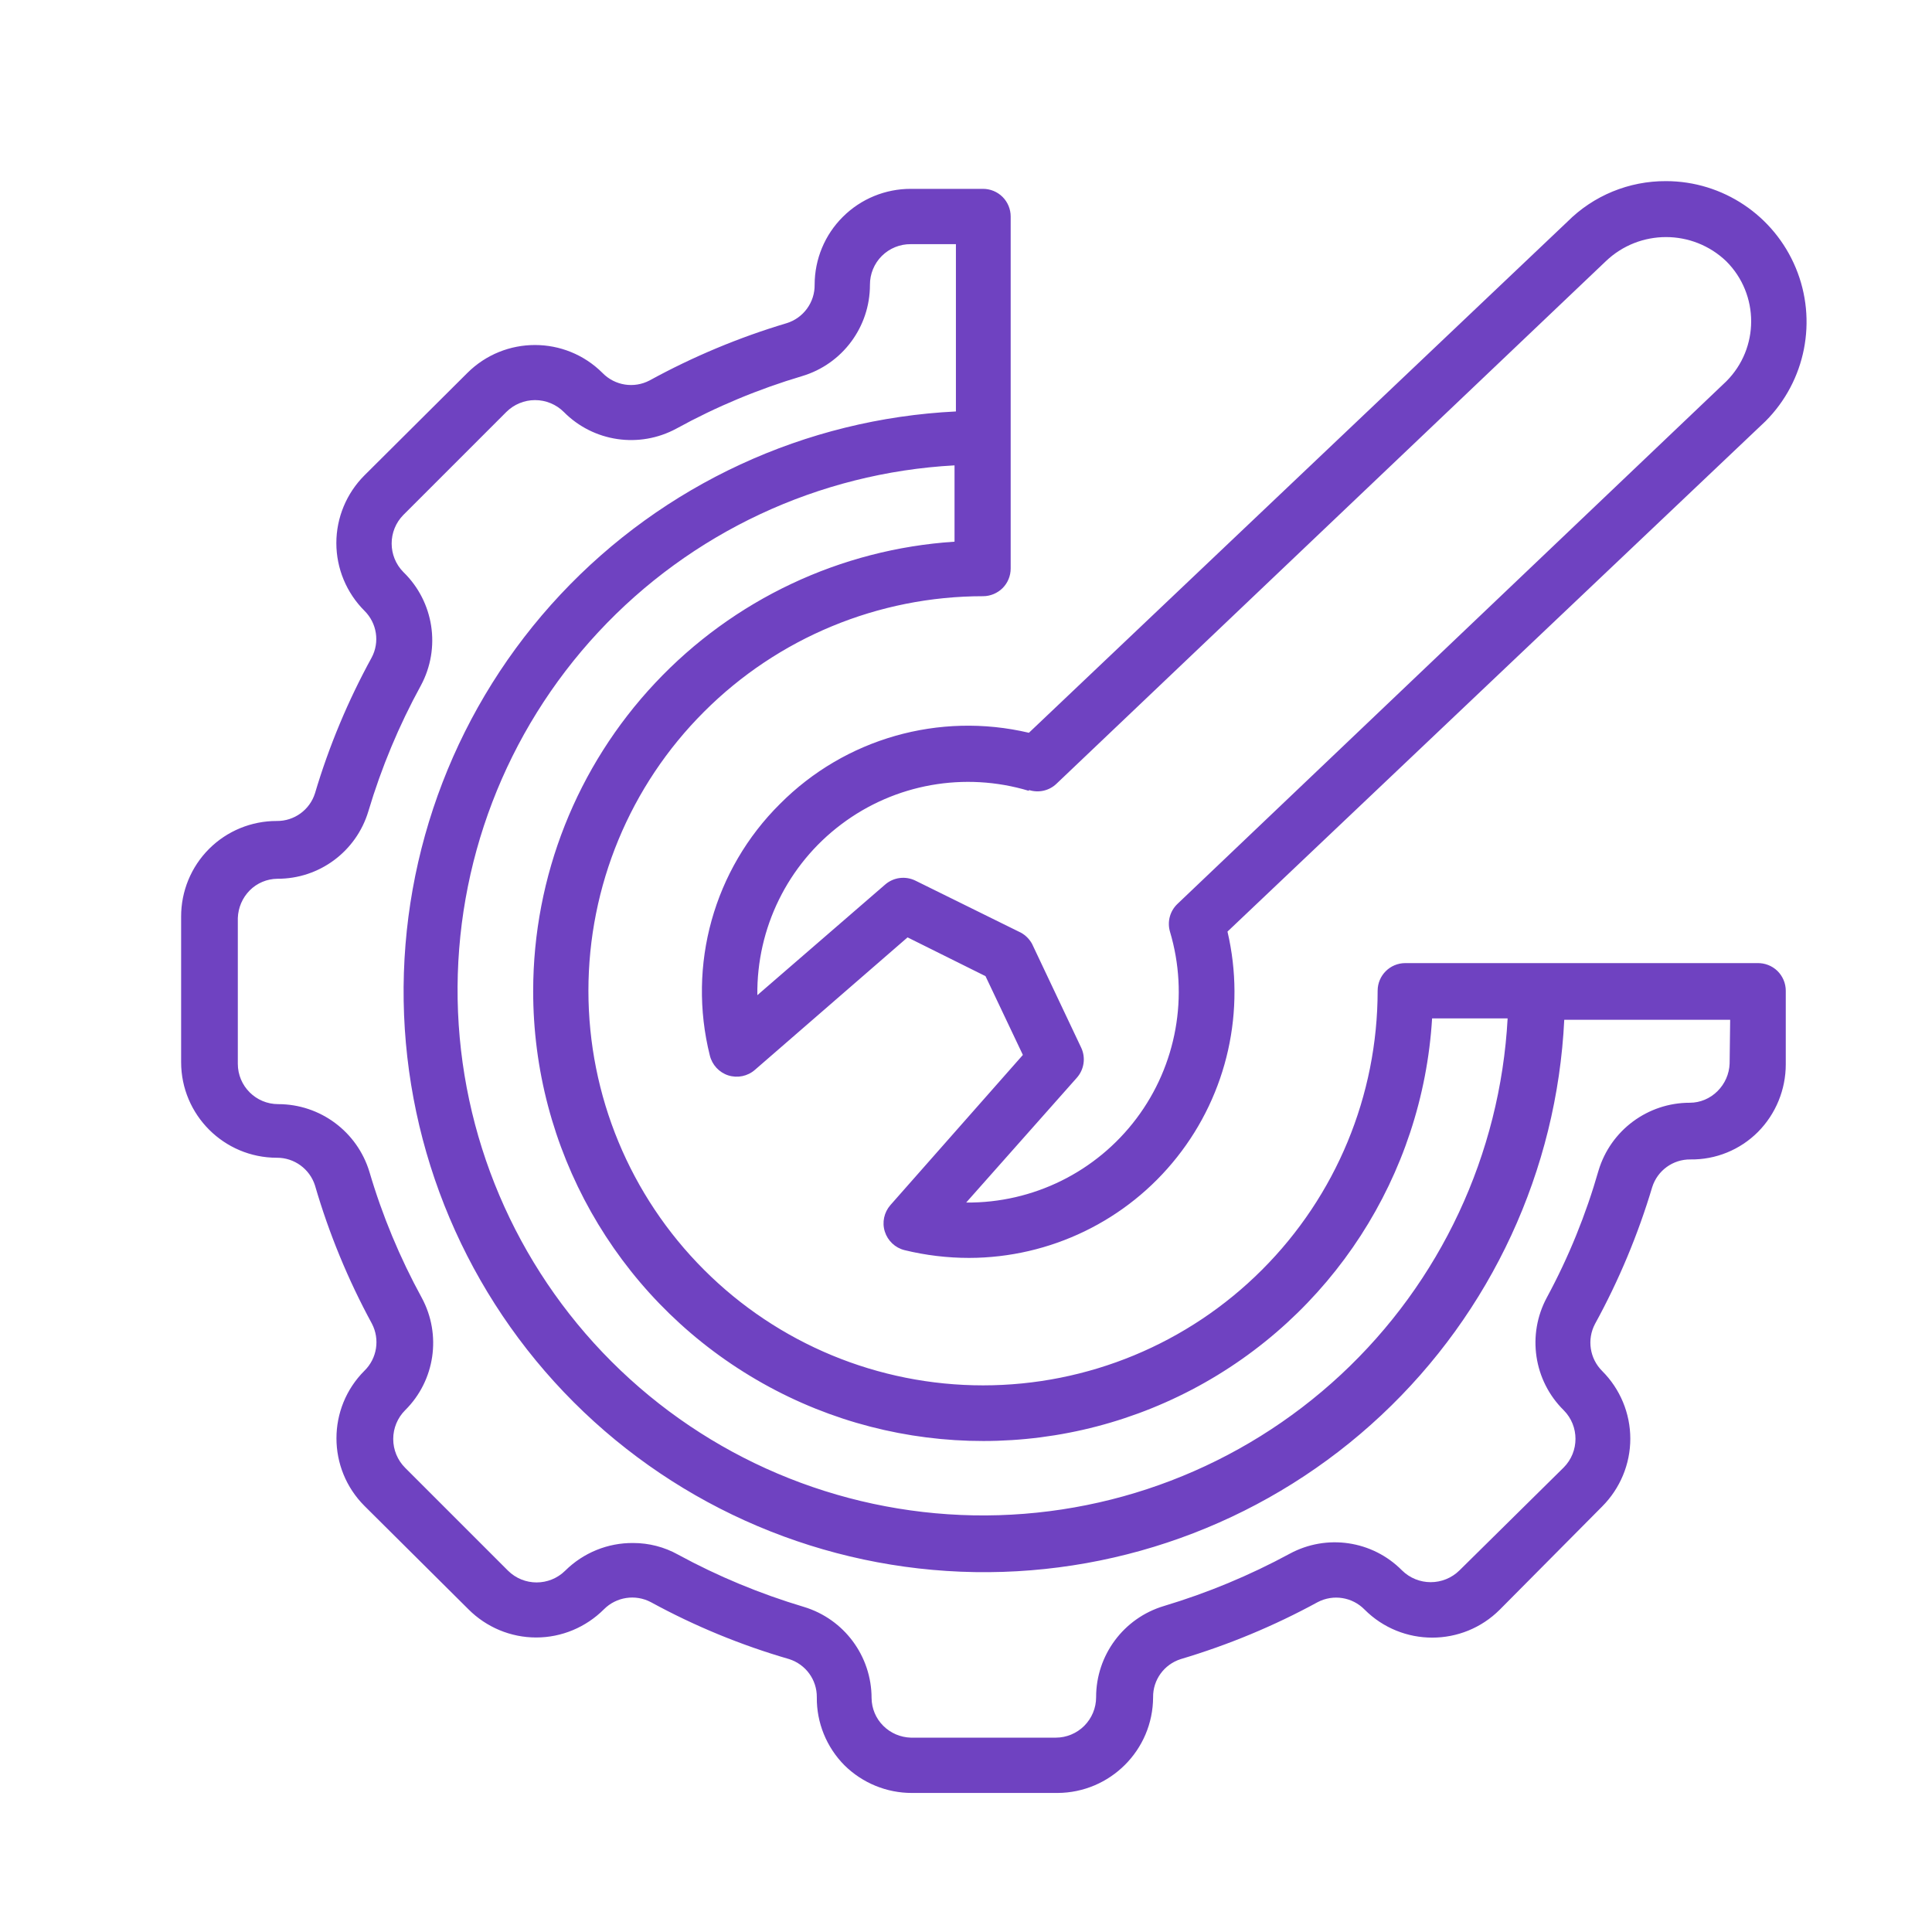 <svg width="32" height="32" viewBox="0 0 32 32" fill="none" xmlns="http://www.w3.org/2000/svg">
<path d="M29.106 15.952H23.276C23.023 15.952 22.818 16.157 22.818 16.41C22.818 18.144 22.13 19.806 20.903 21.032C19.678 22.258 18.016 22.946 16.282 22.946C14.548 22.946 12.886 22.258 11.661 21.032C10.434 19.806 9.746 18.144 9.746 16.41C9.746 14.677 10.434 13.014 11.661 11.789C12.886 10.563 14.548 9.875 16.282 9.875C16.403 9.875 16.52 9.826 16.606 9.741C16.692 9.655 16.74 9.538 16.74 9.416V3.586C16.74 3.465 16.692 3.348 16.606 3.262C16.52 3.176 16.403 3.128 16.282 3.128H15.087C14.665 3.127 14.26 3.293 13.961 3.591C13.662 3.887 13.494 4.291 13.493 4.713C13.498 5.007 13.307 5.269 13.026 5.354C12.239 5.589 11.479 5.907 10.758 6.302C10.5 6.437 10.184 6.387 9.98 6.178C9.362 5.56 8.359 5.56 7.74 6.178L6.037 7.873C5.739 8.171 5.571 8.574 5.571 8.995C5.571 9.416 5.739 9.819 6.037 10.117C6.243 10.321 6.292 10.635 6.156 10.891C5.764 11.606 5.449 12.359 5.217 13.14C5.13 13.415 4.873 13.601 4.585 13.598C4.164 13.597 3.76 13.763 3.463 14.06C3.165 14.358 2.999 14.762 3 15.183V17.592C3 18.466 3.71 19.176 4.585 19.176C4.873 19.174 5.129 19.36 5.217 19.634C5.448 20.429 5.765 21.197 6.16 21.924C6.295 22.183 6.245 22.499 6.037 22.703C5.418 23.321 5.418 24.324 6.037 24.943L7.759 26.655C8.056 26.953 8.459 27.122 8.881 27.122C9.302 27.122 9.705 26.953 10.003 26.655C10.208 26.449 10.524 26.401 10.781 26.537C11.508 26.934 12.276 27.25 13.071 27.48C13.346 27.568 13.532 27.823 13.529 28.112C13.524 28.533 13.69 28.94 13.987 29.239C14.285 29.533 14.687 29.698 15.105 29.697H17.514C18.388 29.694 19.096 28.986 19.099 28.112C19.095 27.823 19.282 27.567 19.557 27.48C20.343 27.246 21.104 26.93 21.824 26.537C22.083 26.401 22.399 26.452 22.602 26.66C23.221 27.279 24.224 27.279 24.842 26.66L26.537 24.952C26.834 24.654 27.003 24.251 27.003 23.83C27.003 23.408 26.834 23.005 26.537 22.708C26.331 22.503 26.282 22.187 26.418 21.929C26.813 21.209 27.131 20.448 27.366 19.662C27.453 19.387 27.709 19.201 27.998 19.204C28.418 19.21 28.823 19.045 29.12 18.746C29.414 18.448 29.578 18.046 29.578 17.628V16.41C29.578 16.286 29.527 16.167 29.439 16.081C29.35 15.995 29.23 15.949 29.106 15.952L29.106 15.952ZM8.831 16.41C8.828 19.02 10.191 21.439 12.424 22.79C14.655 24.142 17.432 24.227 19.743 23.016C22.053 21.805 23.562 19.472 23.72 16.868H24.971C24.849 19.118 23.859 21.234 22.209 22.769C20.559 24.304 18.378 25.139 16.124 25.099C13.871 25.057 11.722 24.145 10.128 22.551C8.534 20.957 7.621 18.808 7.58 16.555C7.54 14.301 8.375 12.12 9.91 10.47C11.444 8.82 13.56 7.83 15.81 7.708V8.972C13.92 9.095 12.148 9.931 10.851 11.313C9.554 12.694 8.833 14.516 8.831 16.41ZM28.648 17.615C28.642 17.788 28.57 17.951 28.447 18.073C28.325 18.195 28.16 18.265 27.989 18.265C27.293 18.264 26.678 18.72 26.477 19.387C26.268 20.117 25.982 20.822 25.621 21.49C25.289 22.106 25.402 22.867 25.9 23.358C26.16 23.62 26.16 24.044 25.9 24.306L24.174 26.01C23.909 26.271 23.485 26.271 23.221 26.01C22.731 25.515 21.974 25.403 21.361 25.735C20.698 26.094 20 26.384 19.277 26.601C18.61 26.801 18.154 27.416 18.155 28.112C18.155 28.29 18.084 28.459 17.959 28.585C17.834 28.71 17.664 28.781 17.487 28.781H15.087C14.914 28.776 14.75 28.706 14.629 28.584C14.507 28.463 14.438 28.298 14.436 28.126C14.436 27.43 13.981 26.816 13.314 26.615C12.592 26.399 11.893 26.11 11.23 25.749C11.004 25.623 10.748 25.557 10.488 25.557C10.067 25.553 9.662 25.718 9.362 26.015C9.099 26.275 8.676 26.275 8.414 26.015L6.71 24.311C6.584 24.185 6.513 24.013 6.513 23.834C6.513 23.656 6.584 23.484 6.71 23.358C7.206 22.867 7.317 22.108 6.985 21.494C6.623 20.832 6.332 20.134 6.119 19.41C5.917 18.744 5.304 18.288 4.608 18.288C4.238 18.288 3.939 17.989 3.939 17.619V15.206C3.945 15.034 4.015 14.87 4.136 14.748C4.257 14.626 4.422 14.557 4.594 14.555C5.289 14.558 5.901 14.103 6.101 13.438C6.317 12.714 6.608 12.016 6.971 11.354C7.305 10.733 7.187 9.967 6.682 9.476C6.422 9.214 6.422 8.79 6.682 8.528L8.386 6.824C8.512 6.698 8.684 6.627 8.862 6.627C9.041 6.627 9.213 6.698 9.339 6.824C9.83 7.32 10.589 7.431 11.203 7.099C11.865 6.735 12.563 6.444 13.287 6.229C13.954 6.029 14.41 5.414 14.409 4.718C14.408 4.538 14.479 4.365 14.606 4.239C14.734 4.112 14.907 4.042 15.087 4.044H15.833V6.815C13.339 6.937 10.991 8.024 9.284 9.846C7.577 11.668 6.646 14.082 6.686 16.579C6.727 19.075 7.736 21.458 9.501 23.223C11.267 24.989 13.65 25.998 16.146 26.039C18.642 26.079 21.057 25.148 22.878 23.441C24.7 21.734 25.788 19.385 25.909 16.891H28.657L28.648 17.615ZM12.92 13.314C11.823 14.401 11.382 15.984 11.757 17.482C11.795 17.638 11.911 17.763 12.063 17.812C12.216 17.86 12.383 17.826 12.504 17.72L15.032 15.526L16.323 16.168L16.942 17.473L14.748 19.96C14.643 20.08 14.607 20.246 14.655 20.398C14.703 20.551 14.827 20.668 14.981 20.706C15.332 20.792 15.693 20.835 16.053 20.835C17.395 20.832 18.664 20.218 19.496 19.165C20.33 18.112 20.637 16.737 20.331 15.43L29.244 6.975C29.908 6.308 30.105 5.307 29.744 4.438C29.383 3.569 28.536 3.001 27.595 3C26.981 2.997 26.392 3.239 25.96 3.673L17.042 12.137C15.557 11.787 13.996 12.232 12.92 13.314ZM17.042 13.085C17.203 13.137 17.379 13.097 17.5 12.98L26.596 4.328C27.154 3.793 28.035 3.793 28.593 4.328C29.142 4.877 29.142 5.767 28.593 6.316L19.502 14.972C19.378 15.09 19.331 15.266 19.378 15.43C19.695 16.491 19.489 17.641 18.823 18.526C18.157 19.411 17.111 19.928 16.003 19.918L17.834 17.853C17.957 17.716 17.986 17.519 17.908 17.353L17.093 15.631C17.043 15.542 16.967 15.471 16.873 15.43L15.164 14.587C14.998 14.505 14.8 14.53 14.661 14.651L12.544 16.483C12.531 15.371 13.047 14.32 13.936 13.652C14.824 12.983 15.977 12.778 17.042 13.099L17.042 13.085Z" fill="#6F42C1"/>
</svg>
